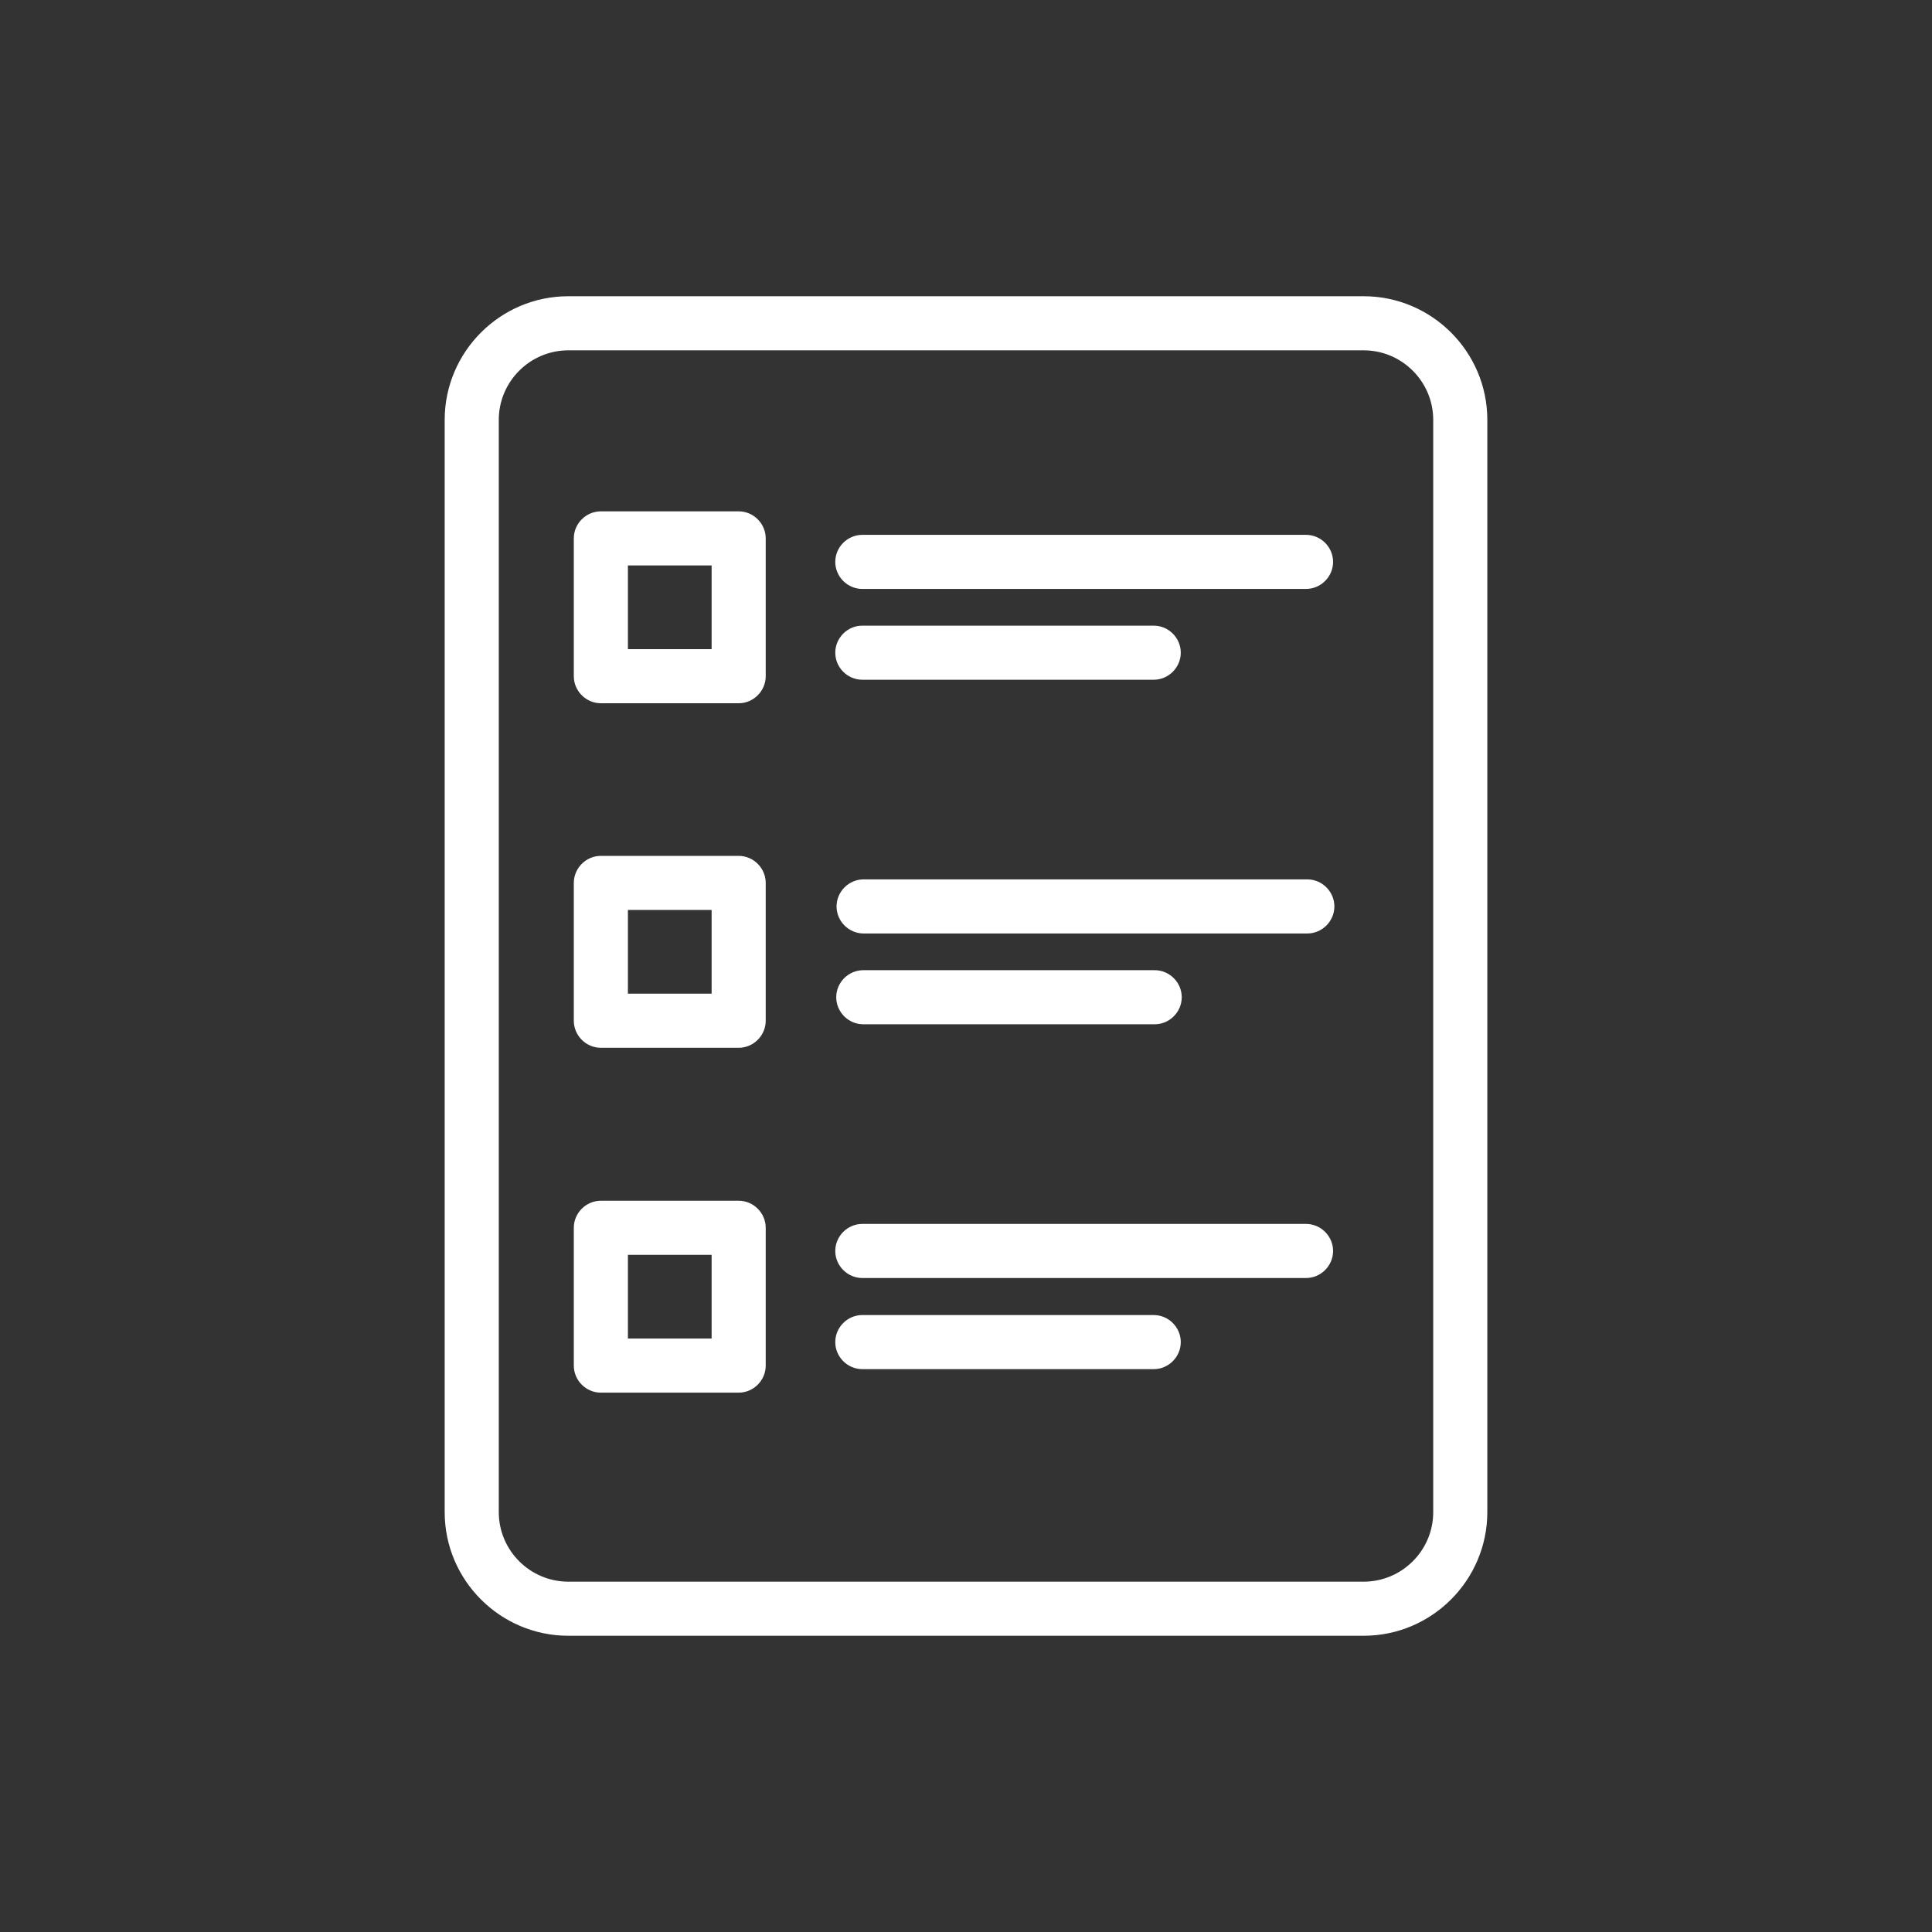 <?xml version="1.0" encoding="UTF-8"?>
<svg id="Layer_1" data-name="Layer 1" xmlns="http://www.w3.org/2000/svg" viewBox="0 0 60 60">
  <rect x="0" y="0" width="60" height="60" fill="#333333" stroke="none"/>
  <defs>
    <style>
      .cls-1 {
        fill: #fff;
      }
    </style>
  </defs>
  <g>
    <path class="cls-1" d="M42.35,9.32H17.65c-2.05,0-3.71,1.66-3.71,3.71V46.97c0,2.05,1.66,3.71,3.71,3.71h24.7c2.05,0,3.71-1.66,3.71-3.71V13.04c0-2.05-1.66-3.71-3.71-3.71Zm2.28,37.64c0,1.26-1.02,2.28-2.28,2.28H17.65c-1.26,0-2.28-1.02-2.28-2.28V13.04c0-1.26,1.02-2.28,2.28-2.28h24.7c1.26,0,2.28,1.02,2.28,2.28V46.97Z"/>
    <path class="cls-1" d="M42.35,50.8H17.65c-2.11,0-3.84-1.72-3.84-3.84V13.04c0-2.11,1.72-3.84,3.84-3.84h24.7c2.11,0,3.84,1.72,3.84,3.84V46.96c0,2.11-1.72,3.84-3.84,3.84ZM17.65,9.45c-1.98,0-3.59,1.61-3.59,3.59V46.96c0,1.98,1.61,3.59,3.59,3.59h24.7c1.98,0,3.59-1.61,3.59-3.59V13.04c0-1.98-1.61-3.59-3.59-3.59H17.65Zm24.7,39.92H17.65c-1.33,0-2.41-1.08-2.41-2.41V13.04c0-1.33,1.08-2.41,2.41-2.41h24.7c1.33,0,2.41,1.08,2.41,2.41V46.96c0,1.33-1.08,2.41-2.41,2.41ZM17.65,10.88c-1.19,0-2.16,.97-2.16,2.16V46.96c0,1.19,.97,2.16,2.16,2.16h24.7c1.19,0,2.16-.97,2.16-2.16V13.04c0-1.19-.97-2.16-2.16-2.16H17.65Z"/>
  </g>
  <g>
    <path class="cls-1" d="M22.94,16h-4.28c-.39,0-.71,.32-.71,.71v4.28c0,.39,.32,.71,.71,.71h4.28c.39,0,.71-.32,.71-.71v-4.28c0-.39-.32-.71-.71-.71Zm-.71,4.28h-2.85v-2.85h2.85v2.85Z"/>
    <path class="cls-1" d="M22.94,21.84h-4.28c-.46,0-.84-.38-.84-.84v-4.28c0-.46,.38-.84,.84-.84h4.28c.46,0,.84,.38,.84,.84v4.28c0,.46-.38,.84-.84,.84Zm-4.28-5.71c-.33,0-.59,.26-.59,.59v4.28c0,.33,.26,.59,.59,.59h4.28c.33,0,.59-.26,.59-.59v-4.28c0-.33-.26-.59-.59-.59h-4.28Zm3.69,4.28h-3.1v-3.1h3.1v3.1Zm-2.85-.25h2.6v-2.6h-2.6v2.6Z"/>
  </g>
  <g>
    <path class="cls-1" d="M22.94,26.71h-4.28c-.39,0-.71,.32-.71,.71v4.28c0,.39,.32,.71,.71,.71h4.28c.39,0,.71-.32,.71-.71v-4.28c0-.39-.32-.71-.71-.71Zm-.71,4.28h-2.85v-2.85h2.85v2.85Z"/>
    <path class="cls-1" d="M22.94,32.54h-4.28c-.46,0-.84-.38-.84-.84v-4.28c0-.46,.38-.84,.84-.84h4.28c.46,0,.84,.38,.84,.84v4.28c0,.46-.38,.84-.84,.84Zm-4.28-5.71c-.33,0-.59,.26-.59,.59v4.28c0,.33,.26,.59,.59,.59h4.28c.33,0,.59-.26,.59-.59v-4.28c0-.33-.26-.59-.59-.59h-4.28Zm3.69,4.28h-3.1v-3.1h3.1v3.1Zm-2.85-.25h2.6v-2.6h-2.6v2.6Z"/>
  </g>
  <g>
    <path class="cls-1" d="M22.94,37.41h-4.28c-.39,0-.71,.32-.71,.71v4.28c0,.39,.32,.71,.71,.71h4.28c.39,0,.71-.32,.71-.71v-4.28c0-.39-.32-.71-.71-.71Zm-.71,4.28h-2.85v-2.85h2.85v2.85Z"/>
    <path class="cls-1" d="M22.94,43.25h-4.28c-.46,0-.84-.38-.84-.84v-4.28c0-.46,.38-.84,.84-.84h4.28c.46,0,.84,.38,.84,.84v4.28c0,.46-.38,.84-.84,.84Zm-4.28-5.71c-.33,0-.59,.26-.59,.59v4.28c0,.33,.26,.59,.59,.59h4.28c.33,0,.59-.26,.59-.59v-4.28c0-.33-.26-.59-.59-.59h-4.28Zm3.69,4.28h-3.1v-3.1h3.1v3.1Zm-2.85-.25h2.6v-2.6h-2.6v2.6Z"/>
  </g>
  <g>
    <path class="cls-1" d="M26.78,18.16h13.78c.39,0,.71-.32,.71-.71s-.32-.71-.71-.71h-13.78c-.39,0-.71,.32-.71,.71s.32,.71,.71,.71Z"/>
    <path class="cls-1" d="M40.56,18.29h-13.78c-.46,0-.84-.38-.84-.84s.38-.84,.84-.84h13.78c.46,0,.84,.38,.84,.84s-.38,.84-.84,.84Zm-13.78-1.43c-.33,0-.59,.26-.59,.59s.26,.59,.59,.59h13.78c.33,0,.59-.26,.59-.59s-.26-.59-.59-.59h-13.78Z"/>
  </g>
  <g>
    <path class="cls-1" d="M26.78,20.99h9.05c.39,0,.71-.32,.71-.71s-.32-.71-.71-.71h-9.05c-.39,0-.71,.32-.71,.71s.32,.71,.71,.71Z"/>
    <path class="cls-1" d="M35.83,21.11h-9.05c-.46,0-.84-.38-.84-.84s.38-.84,.84-.84h9.05c.46,0,.84,.38,.84,.84s-.38,.84-.84,.84Zm-9.05-1.43c-.33,0-.59,.26-.59,.59s.26,.59,.59,.59h9.05c.33,0,.59-.26,.59-.59s-.26-.59-.59-.59h-9.05Z"/>
  </g>
  <g>
    <path class="cls-1" d="M40.6,27.44h-13.78c-.39,0-.71,.32-.71,.71s.32,.71,.71,.71h13.78c.39,0,.71-.32,.71-.71s-.32-.71-.71-.71Z"/>
    <path class="cls-1" d="M40.6,28.99h-13.78c-.46,0-.84-.38-.84-.84s.38-.84,.84-.84h13.78c.46,0,.84,.38,.84,.84s-.38,.84-.84,.84Zm-13.78-1.43c-.32,0-.59,.26-.59,.59s.26,.59,.59,.59h13.78c.33,0,.59-.26,.59-.59s-.26-.59-.59-.59h-13.78Z"/>
  </g>
  <g>
    <path class="cls-1" d="M26.82,31.69h9.05c.39,0,.71-.32,.71-.71s-.32-.71-.71-.71h-9.05c-.39,0-.71,.32-.71,.71s.32,.71,.71,.71Z"/>
    <path class="cls-1" d="M35.86,31.81h-9.05c-.46,0-.84-.38-.84-.84s.38-.84,.84-.84h9.05c.46,0,.84,.38,.84,.84s-.38,.84-.84,.84Zm-9.05-1.43c-.32,0-.59,.26-.59,.59s.26,.59,.59,.59h9.05c.33,0,.59-.26,.59-.59s-.26-.59-.59-.59h-9.05Z"/>
  </g>
  <g>
    <path class="cls-1" d="M40.56,38.14h-13.78c-.39,0-.71,.32-.71,.71s.32,.71,.71,.71h13.78c.39,0,.71-.32,.71-.71s-.32-.71-.71-.71Z"/>
    <path class="cls-1" d="M40.56,39.69h-13.78c-.46,0-.84-.38-.84-.84s.38-.84,.84-.84h13.78c.46,0,.84,.38,.84,.84s-.38,.84-.84,.84Zm-13.78-1.43c-.33,0-.59,.26-.59,.59s.26,.59,.59,.59h13.78c.33,0,.59-.26,.59-.59s-.26-.59-.59-.59h-13.78Z"/>
  </g>
  <g>
    <path class="cls-1" d="M35.83,40.96h-9.05c-.39,0-.71,.32-.71,.71s.32,.71,.71,.71h9.05c.39,0,.71-.32,.71-.71s-.32-.71-.71-.71Z"/>
    <path class="cls-1" d="M35.83,42.52h-9.05c-.46,0-.84-.38-.84-.84s.38-.84,.84-.84h9.05c.46,0,.84,.38,.84,.84s-.38,.84-.84,.84Zm-9.05-1.43c-.33,0-.59,.26-.59,.59s.26,.59,.59,.59h9.05c.33,0,.59-.26,.59-.59s-.26-.59-.59-.59h-9.05Z"/>
  </g>
</svg>